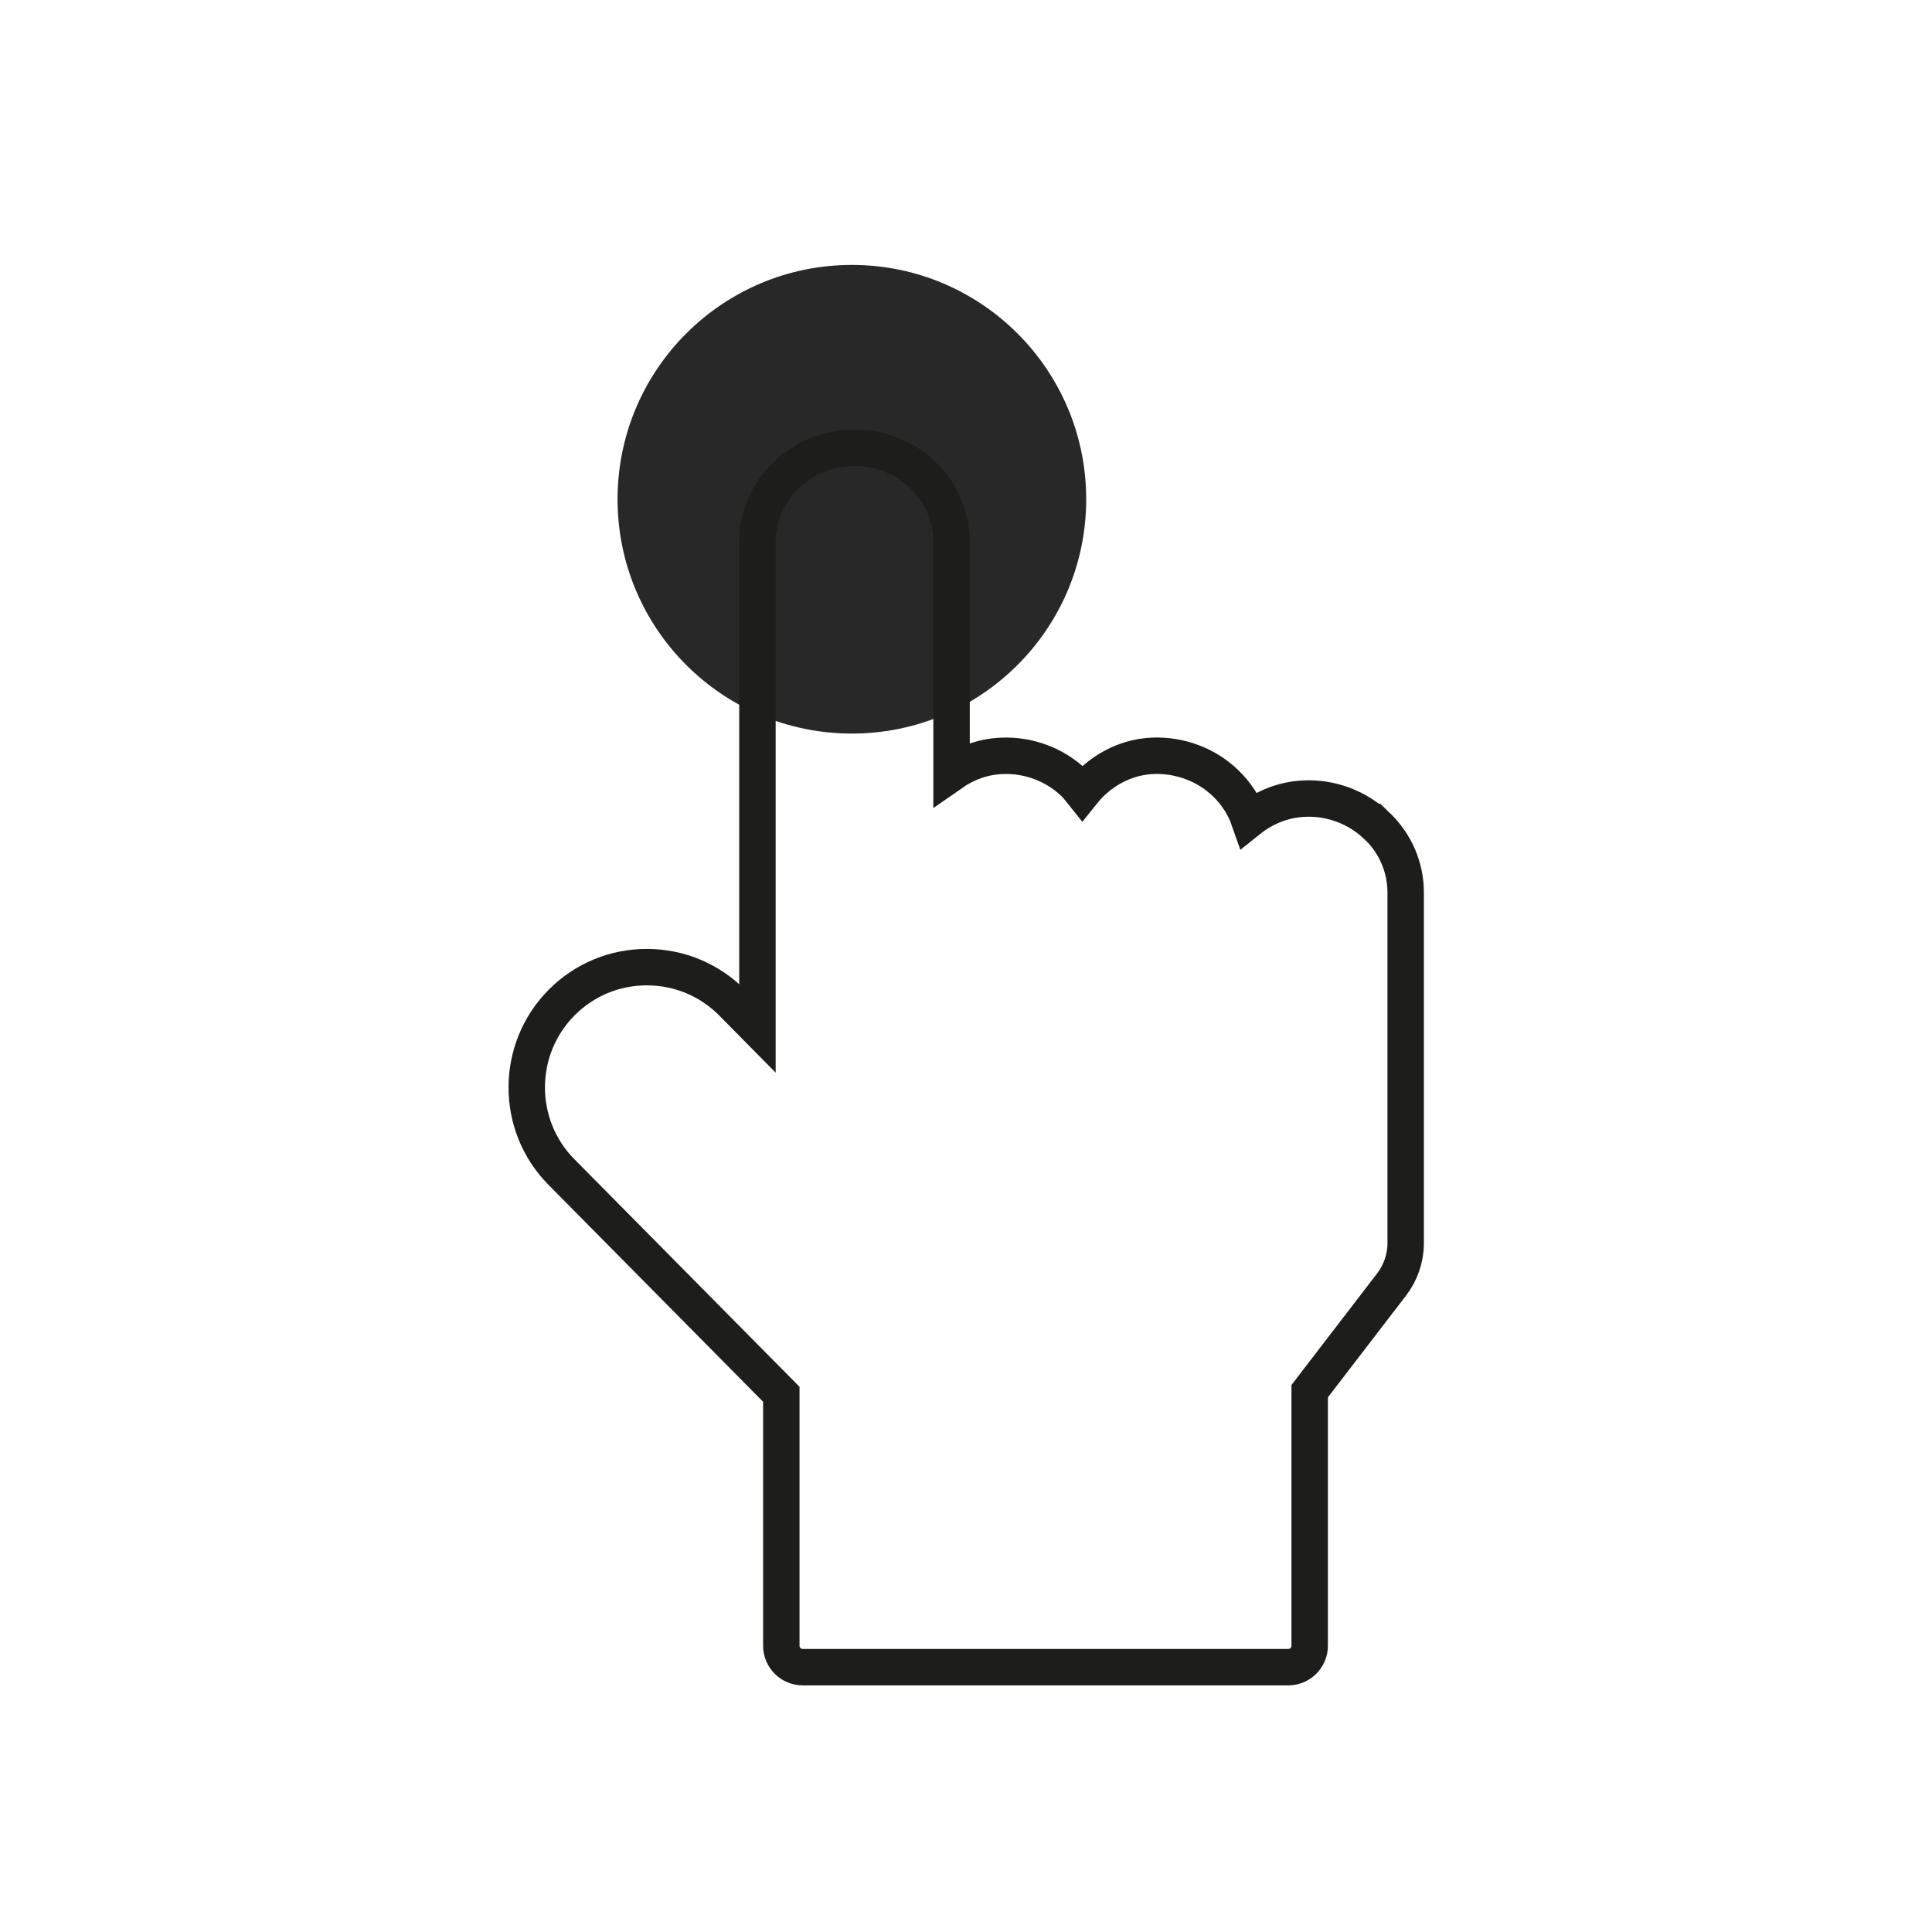 <?xml version="1.0" encoding="UTF-8"?>
<svg id="Camada_1" data-name="Camada 1" xmlns="http://www.w3.org/2000/svg" viewBox="0 0 235.48 235.48">
  <defs>
    <style>
      .cls-1 {
        fill: #282828;
      }

      .cls-2 {
        fill: none;
        stroke: #1d1d1b;
        stroke-miterlimit: 10;
        stroke-width: 4.44px;
      }
    </style>
  </defs>
  <circle class="cls-1" cx="103.83" cy="60.85" r="28.56"/>
  <path class="cls-2" d="M167.8,100.65c-2.33-2.24-5.57-3.47-8.85-3.31-2.51.11-4.83,1.05-6.71,2.55-.58-1.66-1.56-3.19-2.89-4.46-2.33-2.24-5.56-3.44-8.85-3.31-3.45.15-6.51,1.9-8.58,4.49-.32-.4-.63-.82-1.01-1.18-2.33-2.24-5.58-3.46-8.85-3.3-2.24.09-4.32.87-6.08,2.1v-28.19c0-6.32-5.31-11.47-11.83-11.47s-11.83,5.15-11.83,11.47v59.29l-3.06-3.1c-2.76-2.79-6.45-4.34-10.38-4.35-.01,0-.03,0-.04,0-3.92,0-7.59,1.52-10.36,4.29-5.68,5.69-5.71,14.97-.05,20.68l26.8,27.09v30.65c0,1.44,1.17,2.61,2.61,2.61h59.18c1.44,0,2.61-1.17,2.61-2.61v-31.03l9.99-13.01c1.1-1.44,1.71-3.22,1.71-5.02v-42.73c0-3.09-1.25-5.99-3.51-8.16Z"/>
</svg>